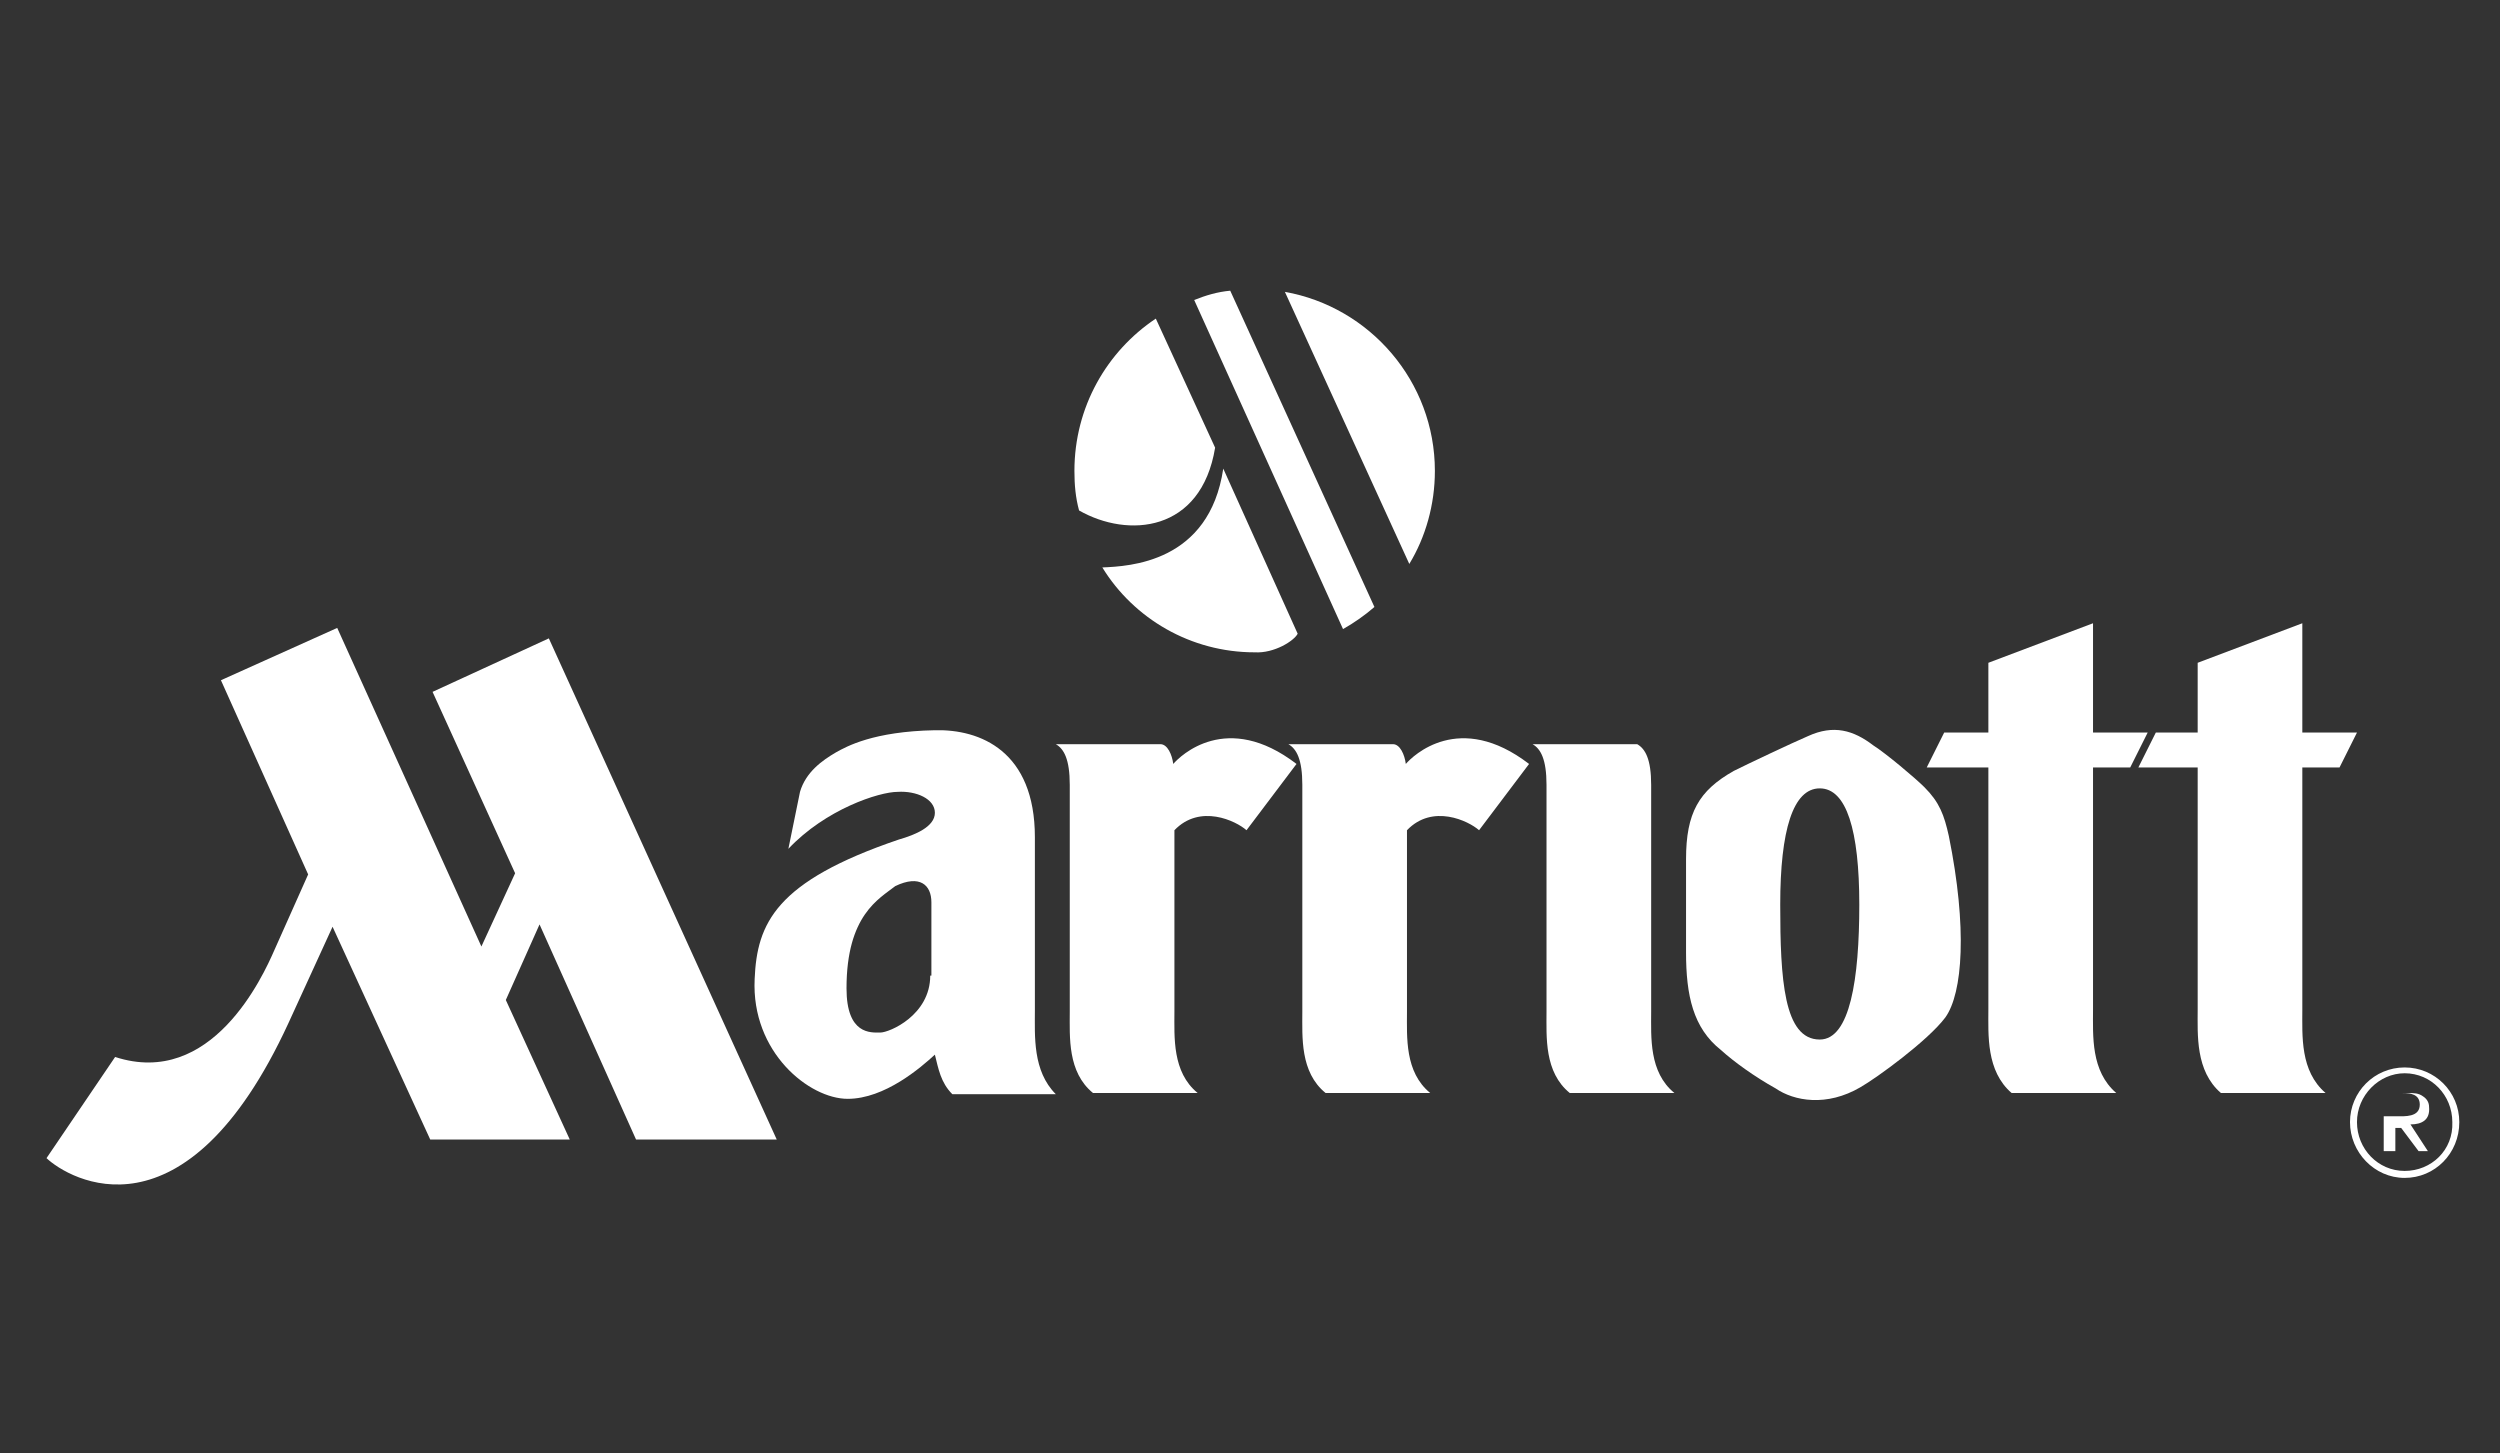 <?xml version="1.0" encoding="utf-8"?>
<!-- Generator: Adobe Illustrator 22.0.1, SVG Export Plug-In . SVG Version: 6.00 Build 0)  -->
<svg version="1.1" id="Layer_1" xmlns="http://www.w3.org/2000/svg" xmlns:xlink="http://www.w3.org/1999/xlink" x="0px" y="0px"
	 viewBox="0 0 215 125" style="enable-background:new 0 0 215 125;" xml:space="preserve">
<rect x="0" y="0" width="215" height="125" fill="#333333" stroke="none"/>
<style type="text/css">
	.st0{fill:#FFFFFF;}
</style>
<g>
	<path class="st0" d="M144,94c-2.2-1.8-2-4.8-2-7V67.5c0-2.2-0.5-3.1-1.2-3.5h-9c0.7,0.4,1.2,1.3,1.2,3.5V87c0,2.2-0.2,5.2,2,7H144z
		"/>
	<path class="st0" d="M121,71.4V87c0,2.2-0.2,5.2,2,7h-9c-2.2-1.8-2-4.8-2-7V67.5c0-2.2-0.5-3.1-1.2-3.5h9c0.6,0,1,0.9,1.1,1.7
		c0.6-0.7,4.6-4.6,10.6,0l-4.3,5.7C126.3,70.6,123.2,69.1,121,71.4z"/>
	<path class="st0" d="M180,53.6l-9,3.4V63h-3.8l-1.5,3h5.3v20.8c0,2.2-0.2,5.3,2,7.2h9c-2.2-1.9-2-4.9-2-7.2V66h3.2l1.5-3
		c0,0-4.6,0-4.7,0V53.6z"/>
	<path class="st0" d="M198,53.6l-9,3.4V63h-3.6l-1.5,3h5.1v20.8c0,2.2-0.2,5.3,2,7.2h9c-2.2-1.9-2-4.9-2-7.2V66h3.2l1.5-3
		c0,0-4.6,0-4.7,0V53.6z"/>
	<path class="st0" d="M101,71.4V87c0,2.2-0.2,5.2,2,7h-9c-2.2-1.8-2-4.8-2-7V67.5c0-2.2-0.5-3.1-1.2-3.5h9c0.6,0,1,0.9,1.1,1.7
		c0.6-0.7,4.6-4.6,10.6,0l-4.3,5.7C106.3,70.6,103.2,69.1,101,71.4z"/>
	<path class="st0" d="M111.6,54.5c-0.3,0.6-2,1.7-3.7,1.6c-5.5,0-10.4-2.9-13.1-7.3c2.3-0.1,9.2-0.4,10.4-8.5L111.6,54.5z"/>
	<path class="st0" d="M121.2,48.5c1.4-2.3,2.2-5.1,2.2-8c0-7.7-5.6-14.1-12.9-15.4L121.2,48.5z"/>
	<path class="st0" d="M105.8,25c-1.1,0.1-2.1,0.4-3.1,0.8l12.8,28.3c0.9-0.5,1.9-1.2,2.7-1.9L105.8,25z"/>
	<path class="st0" d="M99.4,27.4c-4.2,2.8-7,7.6-7,13.1c0,1.2,0.1,2.3,0.4,3.4c4.2,2.4,10.5,1.9,11.7-5.4L99.4,27.4z"/>
	<path class="st0" d="M4,99.6c1.9,1.8,11.9,7.7,20.8-11.6l3.8-8.3L37,98h12l-5.5-12l2.9-6.5L54.7,98h12.1L47.2,54.9l-10,4.6
		l7.1,15.6l-2.9,6.3L29,54l-10,4.5l7.5,16.7l-2.9,6.5c-1,2.3-5.4,11.9-13.7,9.2L4,99.6z"/>
	<path class="st0" d="M206.8,91.8c-2.6,0-4.7,2.1-4.7,4.7c0,2.6,2.1,4.8,4.7,4.8c2.6,0,4.7-2.1,4.7-4.8
		C211.5,93.9,209.4,91.8,206.8,91.8z M206.8,100.7c-2.3,0-4.1-1.9-4.1-4.2c0-2.3,1.9-4.2,4.1-4.2c2.3,0,4.1,1.9,4.1,4.2
		C211,98.9,209.1,100.7,206.8,100.7z"/>
	<path class="st0" d="M208.9,95.2c0-0.4-0.2-0.7-0.5-0.9c-0.4-0.3-0.8-0.3-1.3-0.3H205v5h1v-2h0.5l1.5,2h0.8l-1.5-2.3
		C208.3,96.7,209,96.3,208.9,95.2z M206.1,96H205v-2h1.6c0.7,0,1.5,0.1,1.5,1C208.1,96.1,206.8,96,206.1,96z"/>
	<path class="st0" d="M89,86.9V72c0-7.4-4.7-9.3-8.6-9.2c-5.3,0.1-7.6,1.4-8.5,1.9c-1.2,0.7-2.6,1.7-3.1,3.4L67.8,73
		c3.2-3.4,7.8-4.9,9.4-4.9c1.6-0.1,3.2,0.6,3.2,1.8c0,1.2-1.7,1.9-3.1,2.3c-10.6,3.6-12.2,7.2-12.4,12c-0.3,6.3,4.7,10.3,8,10.3
		c3.2,0,6.3-2.7,7.5-3.8c0.3,1.2,0.5,2.4,1.5,3.4h8.9C88.8,92.1,89,89.1,89,86.9z M80,83.9c0,3.4-3.5,4.9-4.3,4.9
		c-0.8,0-2.9,0.2-2.9-3.8c0-6.3,2.8-7.7,4.2-8.8c2.1-1,3.1-0.1,3.1,1.4V83.9z"/>
	<path class="st0" d="M167.6,71.9c-0.4-1.8-0.8-2.9-2.1-4.2c-0.8-0.8-3.3-2.9-4.4-3.6c-1.7-1.3-3.4-1.8-5.6-0.8
		c-1.4,0.6-5.2,2.4-6.4,3c-3,1.7-4.1,3.6-4.1,7.6v8c0,3.7,0.6,6.5,3,8.4c1.1,1,2.9,2.3,4.7,3.3c1.6,1.1,4.4,1.6,7.3-0.1
		c1.4-0.8,5.8-4,7.3-6C168.8,85.4,169.2,79.8,167.6,71.9z M156.5,89.4c-3.1,0-3.4-5.2-3.4-11.6c0-6.4,1.1-10,3.4-10
		c2.3,0,3.4,3.6,3.4,10C159.9,84.2,159.1,89.4,156.5,89.4z"/>
</g>
</svg>

